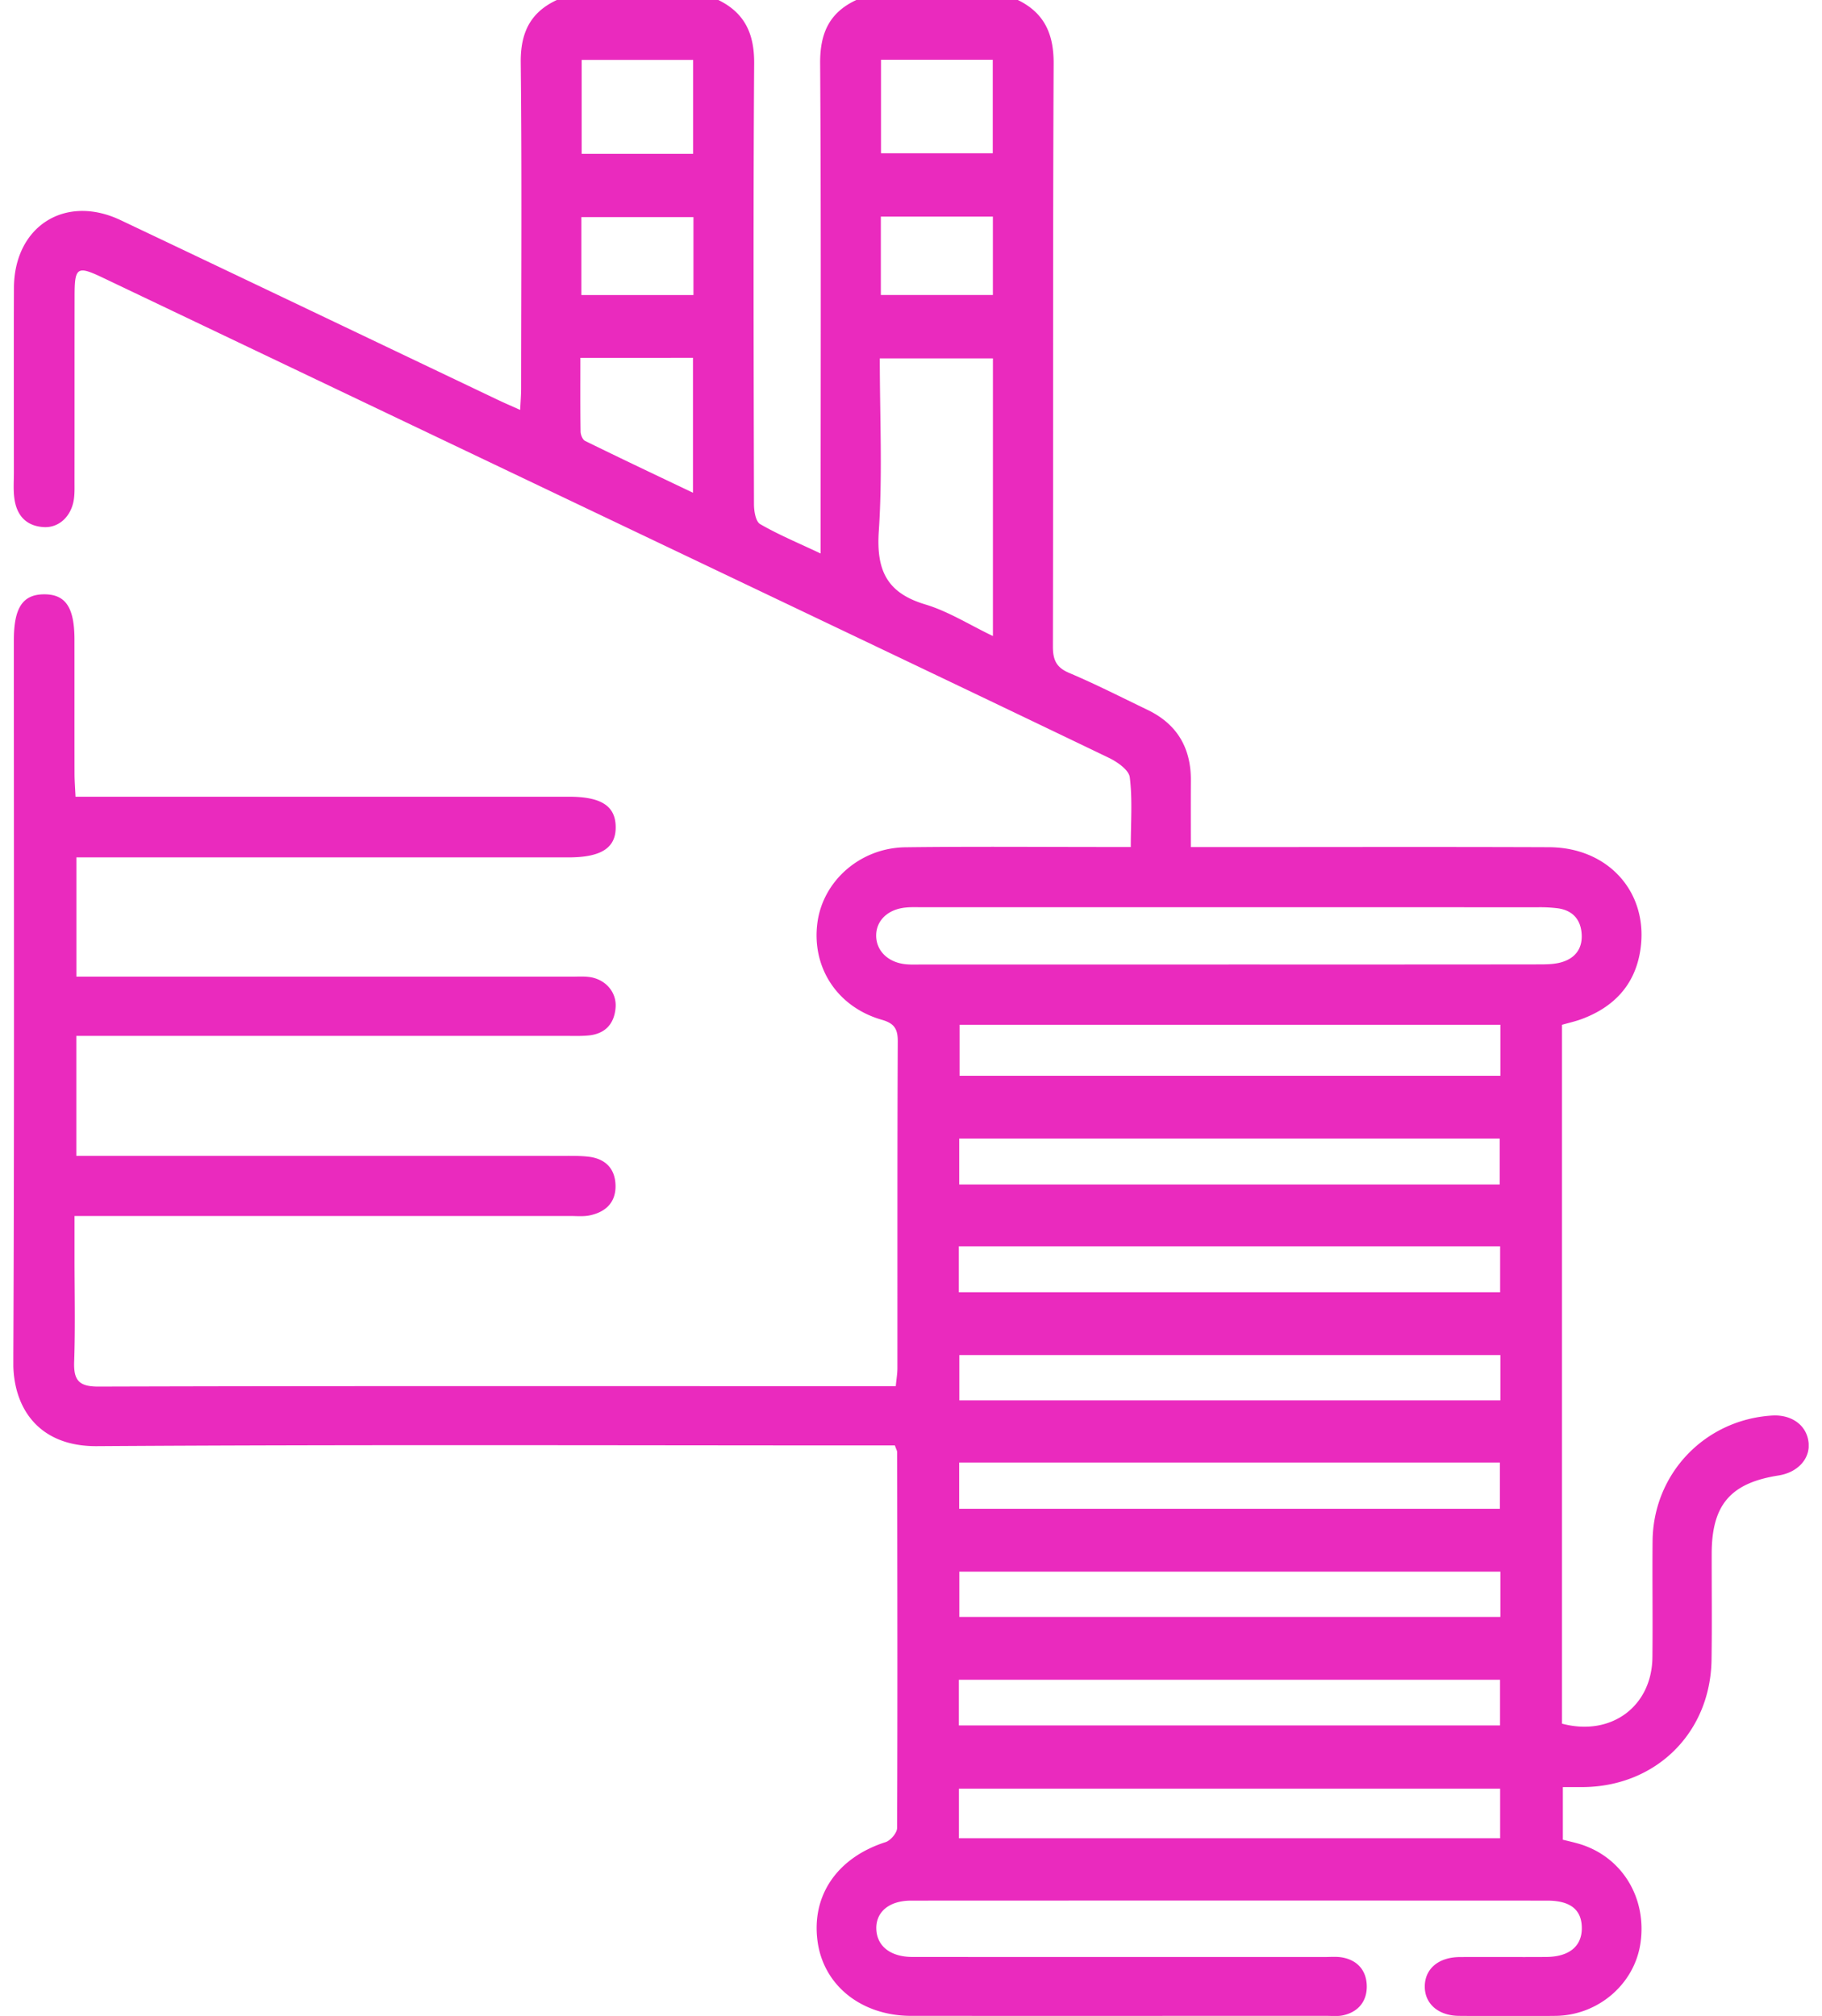 <svg xmlns="http://www.w3.org/2000/svg" width="94" height="104" fill="none"><g clip-path="url(#a)"><path fill="#ea2abeff" d="M52.513 0c1.37.669 1.852 1.752 1.846 3.277-.046 10.02-.016 20.041-.038 30.062-.002.693.166 1.094.843 1.378 1.37.58 2.694 1.257 4.034 1.901 1.534.737 2.255 1.972 2.241 3.662-.008 1.083-.002 2.164-.002 3.42h1.198c5.76 0 11.52-.016 17.28.006 3.073.01 5.15 2.345 4.716 5.286-.266 1.807-1.364 2.969-3.055 3.589-.314.114-.642.187-.99.287V88.92c2.527.675 4.641-.883 4.665-3.428.02-1.996-.01-3.995.008-5.99.033-3.47 2.681-6.252 6.15-6.476 1.033-.068 1.817.511 1.9 1.41.08.827-.571 1.528-1.555 1.682-2.475.388-3.44 1.512-3.445 4.028-.003 1.828.019 3.656-.008 5.484-.057 3.743-2.838 6.505-6.576 6.562-.339.005-.675 0-1.095 0v2.716c.241.06.531.125.816.206 2.209.645 3.526 2.757 3.19 5.116-.3 2.115-2.176 3.74-4.383 3.765-1.659.019-3.32.013-4.98 0-1.078-.009-1.78-.634-1.766-1.536.013-.899.712-1.49 1.805-1.498 1.49-.01 2.981.006 4.472-.005 1.16-.011 1.81-.539 1.824-1.452.014-.961-.56-1.454-1.778-1.454-10.942-.005-21.887-.005-32.83 0-1.136 0-1.824.593-1.789 1.476.035.877.732 1.43 1.873 1.43 7.08.005 14.163.003 21.243.003.303 0 .615-.03.913.021.816.144 1.263.699 1.274 1.479.01.783-.436 1.341-1.239 1.511-.26.054-.539.025-.81.025-7.148 0-14.298.002-21.446 0-2.575 0-4.535-1.563-4.841-3.854-.32-2.378 1.035-4.315 3.508-5.108.257-.081.593-.474.596-.726.027-6.465.013-12.932.003-19.396 0-.065-.041-.128-.117-.344h-1.225c-13.314 0-26.631-.05-39.946.038-3.065.019-4.32-2.043-4.31-4.307.057-12.422.028-24.848.028-37.27 0-1.669.452-2.357 1.547-2.368 1.117-.01 1.578.666 1.58 2.335.003 2.302-.002 4.604.003 6.906 0 .363.03.726.052 1.2h25.455c1.65 0 2.388.468 2.412 1.527.027 1.105-.73 1.603-2.434 1.603H3.941v6.154H29.46c.304 0 .613-.022.913.013.846.098 1.453.775 1.386 1.584-.07.854-.548 1.363-1.42 1.438-.372.033-.746.02-1.117.02H3.938v6.188h1.238c7.996 0 15.993 0 23.989.002.406 0 .816-.005 1.217.044.859.108 1.355.617 1.374 1.481.019.875-.507 1.37-1.328 1.544-.326.068-.675.032-1.014.032H3.845v2.143c0 1.793.044 3.59-.019 5.381-.032.962.255 1.278 1.255 1.276 10.91-.033 21.82-.022 32.73-.022h8.403c.032-.35.084-.636.084-.926.005-5.62-.008-11.24.019-16.86.003-.655-.19-.934-.824-1.115-2.307-.663-3.632-2.711-3.32-5.018.292-2.156 2.214-3.852 4.537-3.881 3.456-.044 6.912-.014 10.368-.014h1.26c0-1.248.093-2.435-.051-3.594-.046-.382-.648-.799-1.087-1.01-6.885-3.311-13.783-6.591-20.68-9.881-10.403-4.956-20.806-9.92-31.212-14.882-1.336-.637-1.46-.55-1.46.961-.004 3.182 0 6.365-.004 9.547 0 .303.011.612-.032.912-.125.88-.762 1.487-1.548 1.444-.919-.049-1.407-.61-1.523-1.479-.063-.466-.022-.945-.025-1.419 0-3.147-.01-6.297.003-9.444.014-3.176 2.64-4.85 5.503-3.493 6.502 3.085 12.997 6.19 19.494 9.286.33.157.67.301 1.12.504.021-.43.05-.78.05-1.13.003-5.584.041-11.17-.02-16.755-.023-1.539.468-2.614 1.861-3.261h8.335c1.366.669 1.857 1.747 1.846 3.274-.051 7.575-.027 15.153-.01 22.728 0 .358.086.902.32 1.035.948.55 1.97.972 3.119 1.516v-1.251c0-8.017.027-16.033-.025-24.047-.01-1.535.472-2.61 1.865-3.255h8.335Zm10.88 49.756c5.319 0 10.637.003 15.952-.005.404 0 .821 0 1.204-.108.74-.21 1.122-.74 1.046-1.525-.07-.734-.504-1.162-1.233-1.262a7.423 7.423 0 0 0-1.014-.052c-10.636-.003-21.27-.003-31.906-.003-.236 0-.474-.008-.71.017-.922.086-1.532.669-1.529 1.451.003.783.613 1.382 1.523 1.474.301.03.61.013.914.013h15.754Zm14.014 3.11h-27.9v2.632h27.9v-2.633ZM45.39 18.488c0 3.034.146 5.983-.051 8.908-.136 2.01.403 3.187 2.39 3.783 1.196.358 2.29 1.056 3.497 1.633V18.49H45.39Zm4.082 76.343h27.922v-2.556H49.472v2.556Zm-.005-28.165h27.927v-2.373H49.467v2.373Zm.019 11.168h27.897v-2.383H49.486v2.383Zm-.017 11.178h27.92v-2.357h-27.92v2.356Zm27.903-27.907v-2.372H49.488v2.372h27.884Zm.035 8.802H49.494v2.335h27.913v-2.335Zm0 11.172H49.494v2.335h27.913V81.08ZM29.943 18.462c0 1.325-.009 2.565.01 3.803.003.168.106.422.239.484 1.832.9 3.675 1.772 5.56 2.67v-6.96c-1.939.003-3.79.003-5.81.003ZM30.01 3.09v4.845h5.75V3.09h-5.75Zm15.442-.008v4.823h5.766V3.082h-5.766Zm-9.676 8.117h-5.782v4.021h5.782V11.2Zm9.668-.025v4.044h5.78v-4.044h-5.78Z"/></g><defs><clipPath id="a"><path fill="#fff" d="M.688 0h92.624v104H.689z"/></clipPath></defs></svg>